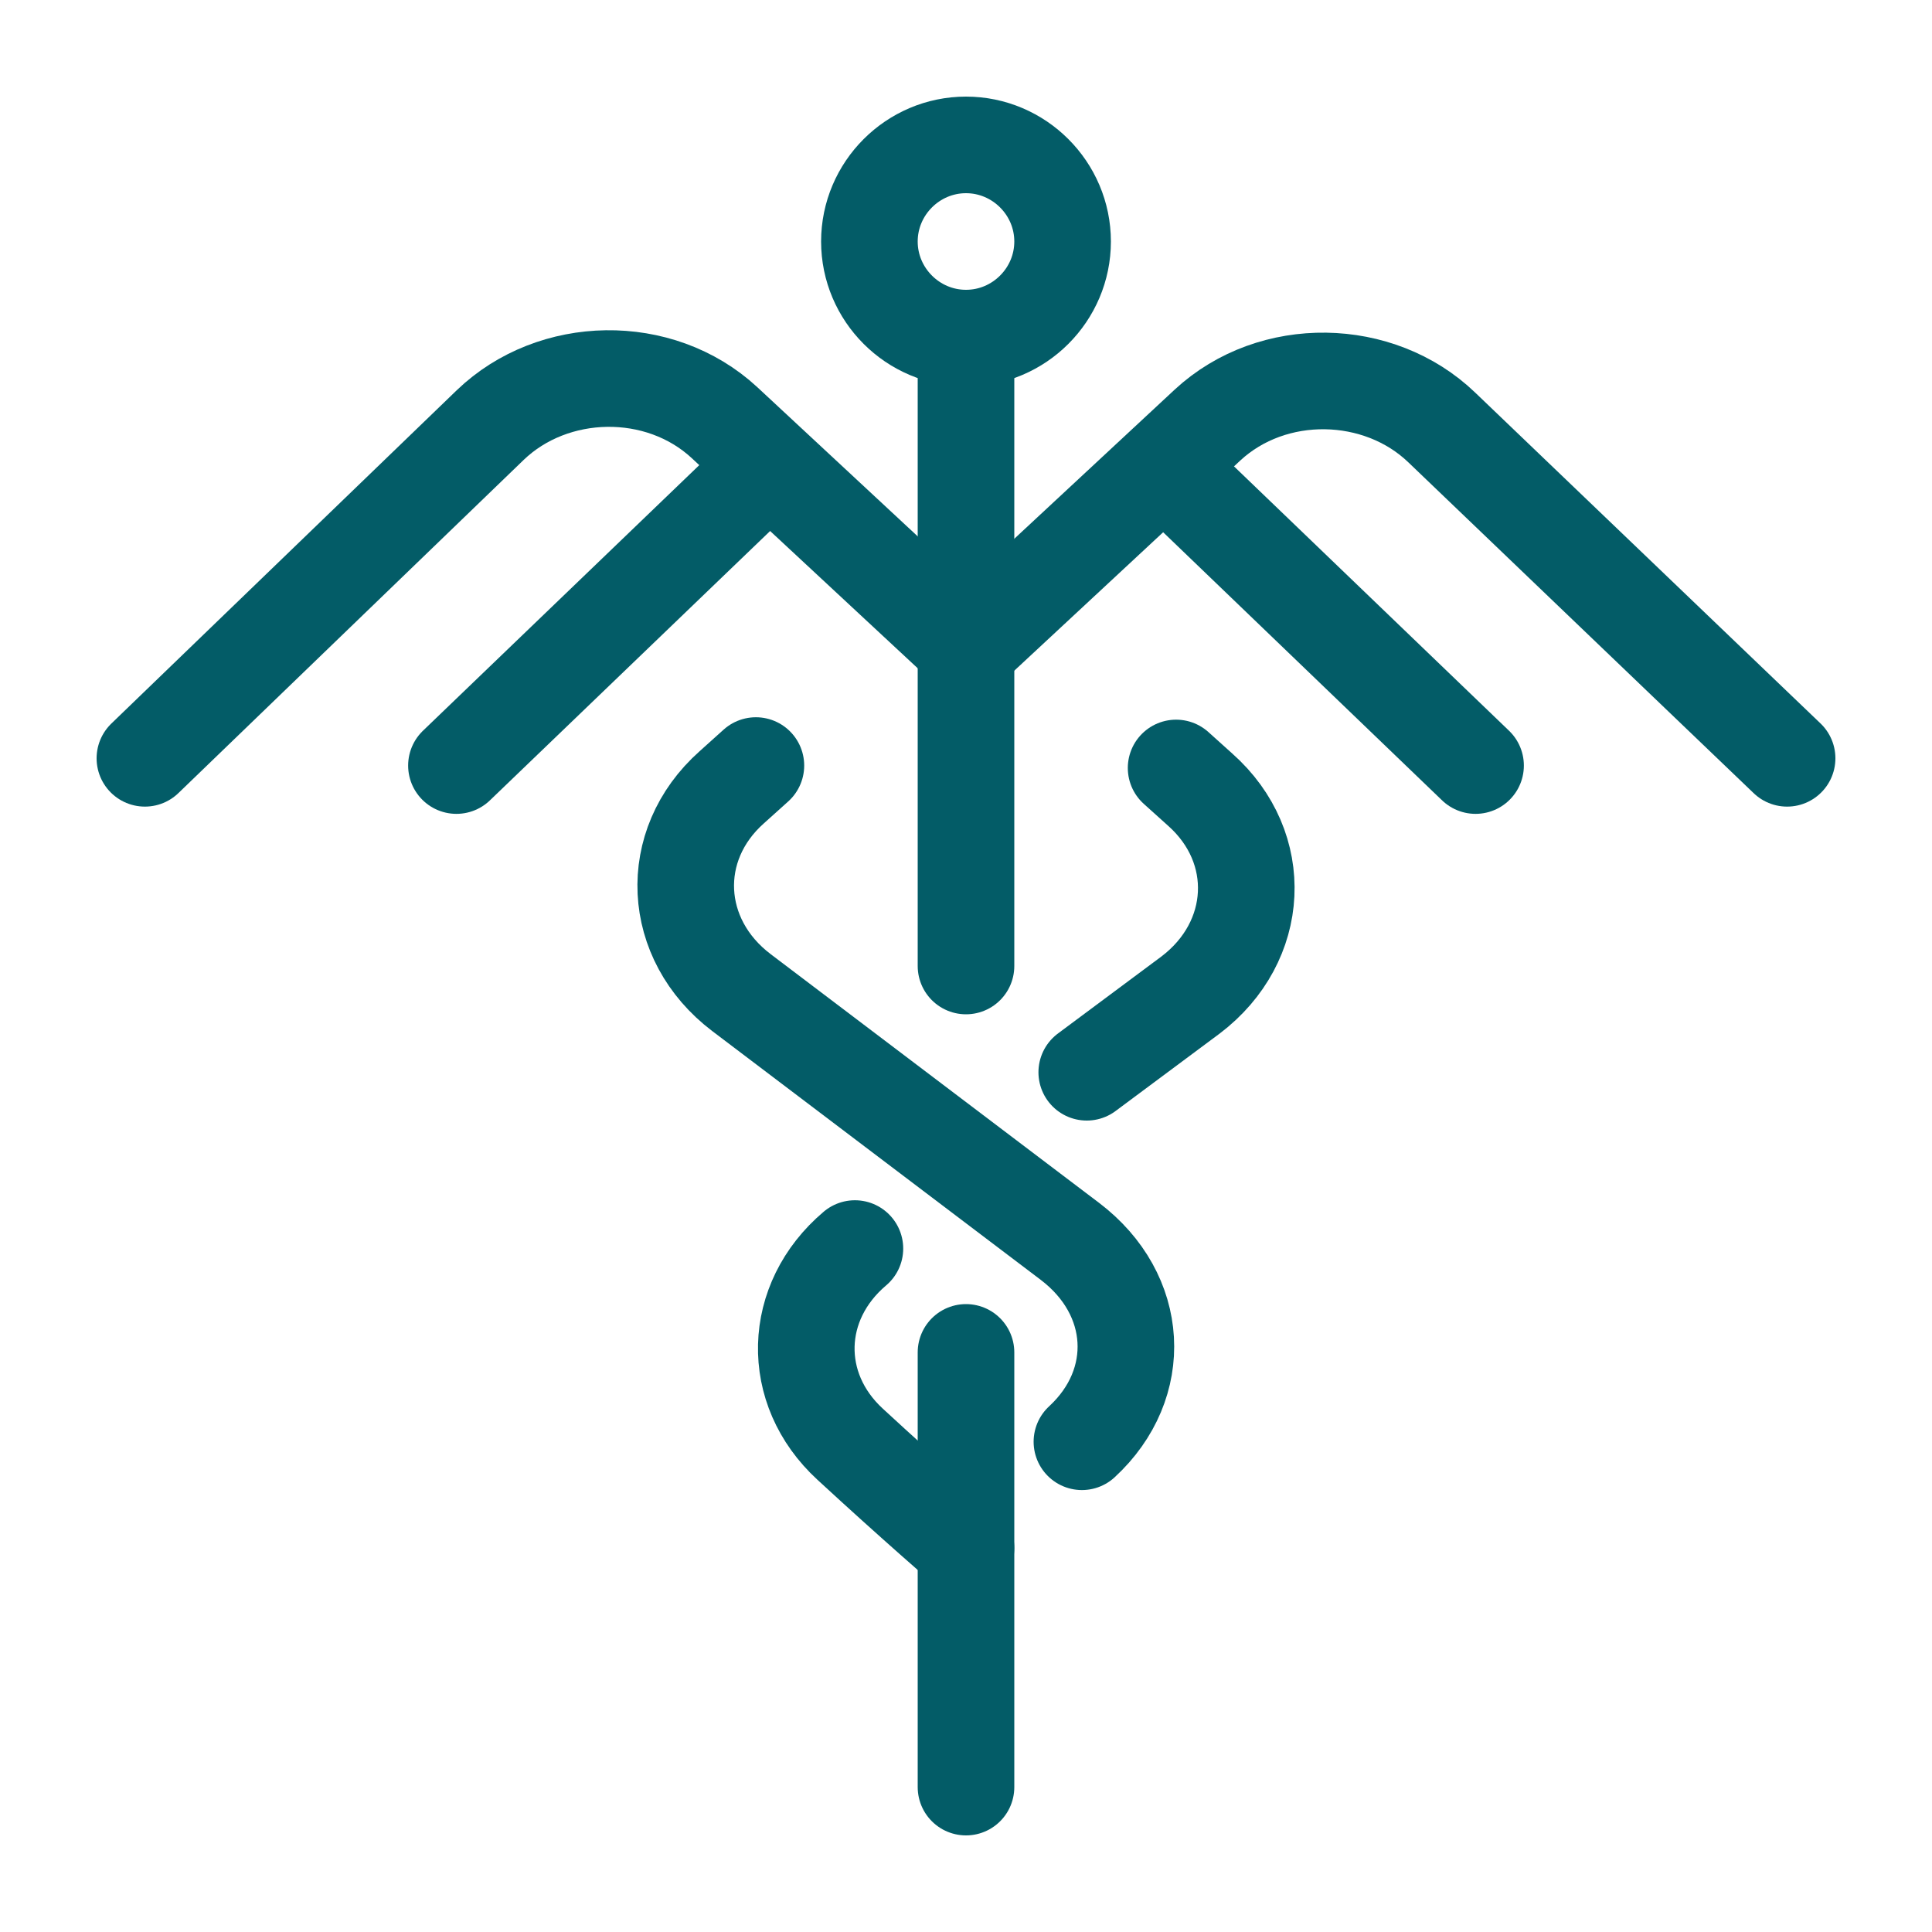 <?xml version="1.0" encoding="utf-8"?>
<!-- Generator: Adobe Illustrator 27.3.1, SVG Export Plug-In . SVG Version: 6.00 Build 0)  -->
<svg version="1.1" id="Icons_NEW" xmlns="http://www.w3.org/2000/svg" xmlns:xlink="http://www.w3.org/1999/xlink" x="0px" y="0px"
	 viewBox="0 0 80 80" style="enable-background:new 0 0 80 80;" xml:space="preserve">
<style type="text/css">
	.st0{fill:none;stroke:#035C67;stroke-width:4;stroke-linecap:round;stroke-linejoin:round;}
</style>
<line class="st0" x1="40" y1="14" x2="40" y2="40"/>
<line class="st0" x1="40" y1="56" x2="40" y2="74"/>
<g>
	<g>
		<path class="st0" d="M45,44.4l4.3-3.2c2.9-2.2,3.1-6.1,0.4-8.5l-1-0.9"/>
		<path class="st0" d="M40,64.1c0,0-2.2-1.9-4.8-4.3c-2.5-2.3-2.4-5.9,0.2-8.1"/>
	</g>
	<path class="st0" d="M44.8,59.7c2.6-2.4,2.4-6.1-0.5-8.3L30.7,41.1c-2.9-2.2-3.1-6.1-0.4-8.5l1-0.9"/>
</g>
<g>
	<g>
		<line class="st0" x1="61.1" y1="31.7" x2="48.2" y2="19.3"/>
		<path class="st0" d="M74,31.4L59.7,17.7c-2.6-2.5-7-2.6-9.7-0.1l-10,9.3"/>
	</g>
	<g>
		<line class="st0" x1="18.9" y1="31.7" x2="31.8" y2="19.3"/>
		<path class="st0" d="M6,31.4l14.3-13.8c2.6-2.5,7-2.6,9.7-0.1l10,9.3"/>
	</g>
</g>
<path class="st0" d="M44,10c0,2.2-1.8,4-4,4s-4-1.8-4-4s1.8-4,4-4S44,7.8,44,10z"/>
</svg>
